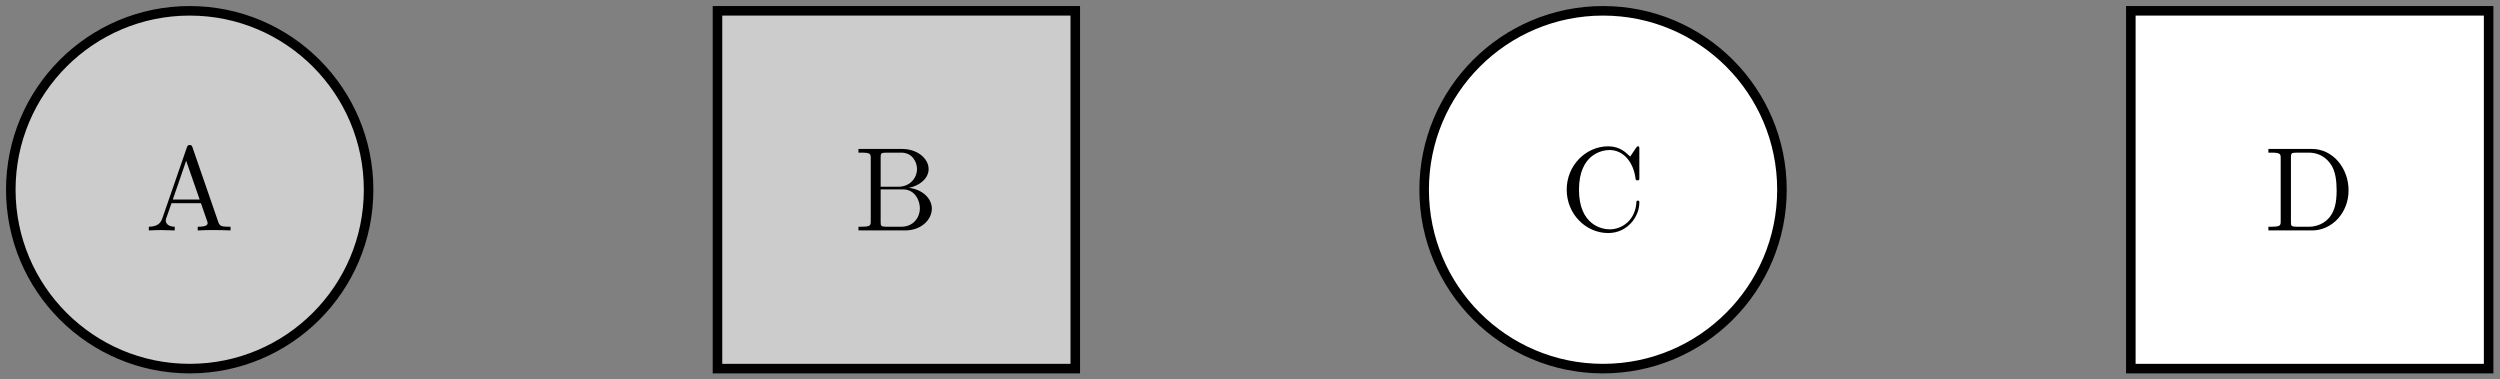 <?xml version='1.0' encoding='UTF-8'?>
<!-- This file was generated by dvisvgm 3.0.3 -->
<svg version='1.1' xmlns='http://www.w3.org/2000/svg' xmlns:xlink='http://www.w3.org/1999/xlink' width='278.372pt' height='42.247pt' viewBox='-.5 -31.185 208.779 31.685'>
<rect x="-.5" y="-31.185" width="208.779" height="31.685" fill="#808080" stroke="none"/>
<defs>
<path id='g0-65' d='M3.965-6.934C3.915-7.064 3.895-7.133 3.736-7.133S3.547-7.073 3.497-6.934L1.435-.976C1.255-.468 .857-.319 .319-.309V0C.548-.01 .976-.03 1.335-.03C1.644-.03 2.162-.01 2.481 0V-.309C1.983-.309 1.733-.558 1.733-.817C1.733-.847 1.743-.946 1.753-.966L2.212-2.271H4.672L5.2-.747C5.21-.707 5.23-.648 5.23-.608C5.23-.309 4.672-.309 4.403-.309V0C4.762-.03 5.46-.03 5.838-.03C6.267-.03 6.725-.02 7.143 0V-.309H6.964C6.366-.309 6.227-.379 6.117-.707L3.965-6.934ZM3.437-5.818L4.563-2.58H2.321L3.437-5.818Z'/>
<path id='g0-66' d='M2.212-3.646V-6.097C2.212-6.426 2.232-6.496 2.7-6.496H3.935C4.902-6.496 5.25-5.649 5.25-5.121C5.25-4.483 4.762-3.646 3.656-3.646H2.212ZM4.563-3.557C5.529-3.746 6.217-4.384 6.217-5.121C6.217-5.988 5.3-6.804 4.005-6.804H.359V-6.496H.598C1.365-6.496 1.385-6.386 1.385-6.027V-.777C1.385-.418 1.365-.309 .598-.309H.359V0H4.264C5.589 0 6.486-.887 6.486-1.823C6.486-2.69 5.669-3.437 4.563-3.557ZM3.945-.309H2.7C2.232-.309 2.212-.379 2.212-.707V-3.427H4.085C5.071-3.427 5.489-2.501 5.489-1.833C5.489-1.126 4.971-.309 3.945-.309Z'/>
<path id='g0-67' d='M.558-3.407C.558-1.345 2.172 .219 4.025 .219C5.649 .219 6.625-1.166 6.625-2.321C6.625-2.421 6.625-2.491 6.496-2.491C6.386-2.491 6.386-2.431 6.376-2.331C6.296-.907 5.23-.09 4.144-.09C3.537-.09 1.584-.428 1.584-3.397C1.584-6.376 3.527-6.715 4.134-6.715C5.22-6.715 6.107-5.808 6.306-4.354C6.326-4.214 6.326-4.184 6.466-4.184C6.625-4.184 6.625-4.214 6.625-4.423V-6.785C6.625-6.954 6.625-7.024 6.516-7.024C6.476-7.024 6.436-7.024 6.356-6.904L5.858-6.167C5.489-6.526 4.981-7.024 4.025-7.024C2.162-7.024 .558-5.44 .558-3.407Z'/>
<path id='g0-68' d='M.349-6.804V-6.496H.588C1.355-6.496 1.375-6.386 1.375-6.027V-.777C1.375-.418 1.355-.309 .588-.309H.349V0H3.995C5.669 0 7.044-1.474 7.044-3.347C7.044-5.24 5.699-6.804 3.995-6.804H.349ZM2.72-.309C2.252-.309 2.232-.379 2.232-.707V-6.097C2.232-6.426 2.252-6.496 2.72-6.496H3.716C4.334-6.496 5.021-6.276 5.529-5.569C5.958-4.981 6.047-4.125 6.047-3.347C6.047-2.242 5.858-1.644 5.499-1.156C5.3-.887 4.732-.309 3.726-.309H2.72Z'/>
</defs>
<g id='page1'>
<g stroke-miterlimit='10' transform='matrix(.996 0 0 -.996 15.342 -15.342)' fill='#000' stroke='#000' stroke-width='0.4'>
<g stroke-width='0.8' fill='#ccc'>
<g stroke-width='0.8' fill='#ccc'>
<path d='M15 0C15 8.284 8.284 15 0 15S-15 8.284-15 0S-8.284-15 0-15S15-8.284 15 0ZM0 0'/>
</g>
<g transform='matrix(1.004 0 0 -1.004 -19.15 -18.817)' stroke='none' fill='#000'>
<use x='15.342' y='-15.342' xlink:href='#g0-65'/>
</g>
</g>
<g stroke-width='0.8' fill='#ccc'>
<g stroke-width='0.8' fill='#ccc'>
<path d='M44.253-15H74.253V15H44.253Z'/>
</g>
<g transform='matrix(1.004 0 0 -1.004 40.311 -18.817)' stroke='none' fill='#000'>
<use x='15.342' y='-15.342' xlink:href='#g0-66'/>
</g>
</g>
<g stroke-width='0.8' fill='#fff'>
<g stroke-width='0.8' fill='#fff'>
<path d='M133.505 0C133.505 8.284 126.79 15 118.505 15S103.505 8.284 103.505 0S110.221-15 118.505-15S133.505-8.284 133.505 0ZM118.505 0'/>
</g>
<g transform='matrix(1.004 0 0 -1.004 99.494 -18.817)' stroke='none' fill='#000'>
<use x='15.342' y='-15.342' xlink:href='#g0-67'/>
</g>
</g>
<g stroke-width='0.8' fill='#fff'>
<g stroke-width='0.8' fill='#fff'>
<path d='M162.758-15H192.758V15H162.758Z'/>
</g>
<g transform='matrix(1.004 0 0 -1.004 158.539 -18.817)' stroke='none' fill='#000'>
<use x='15.342' y='-15.342' xlink:href='#g0-68'/>
</g>
</g>
</g>
</g>
</svg>